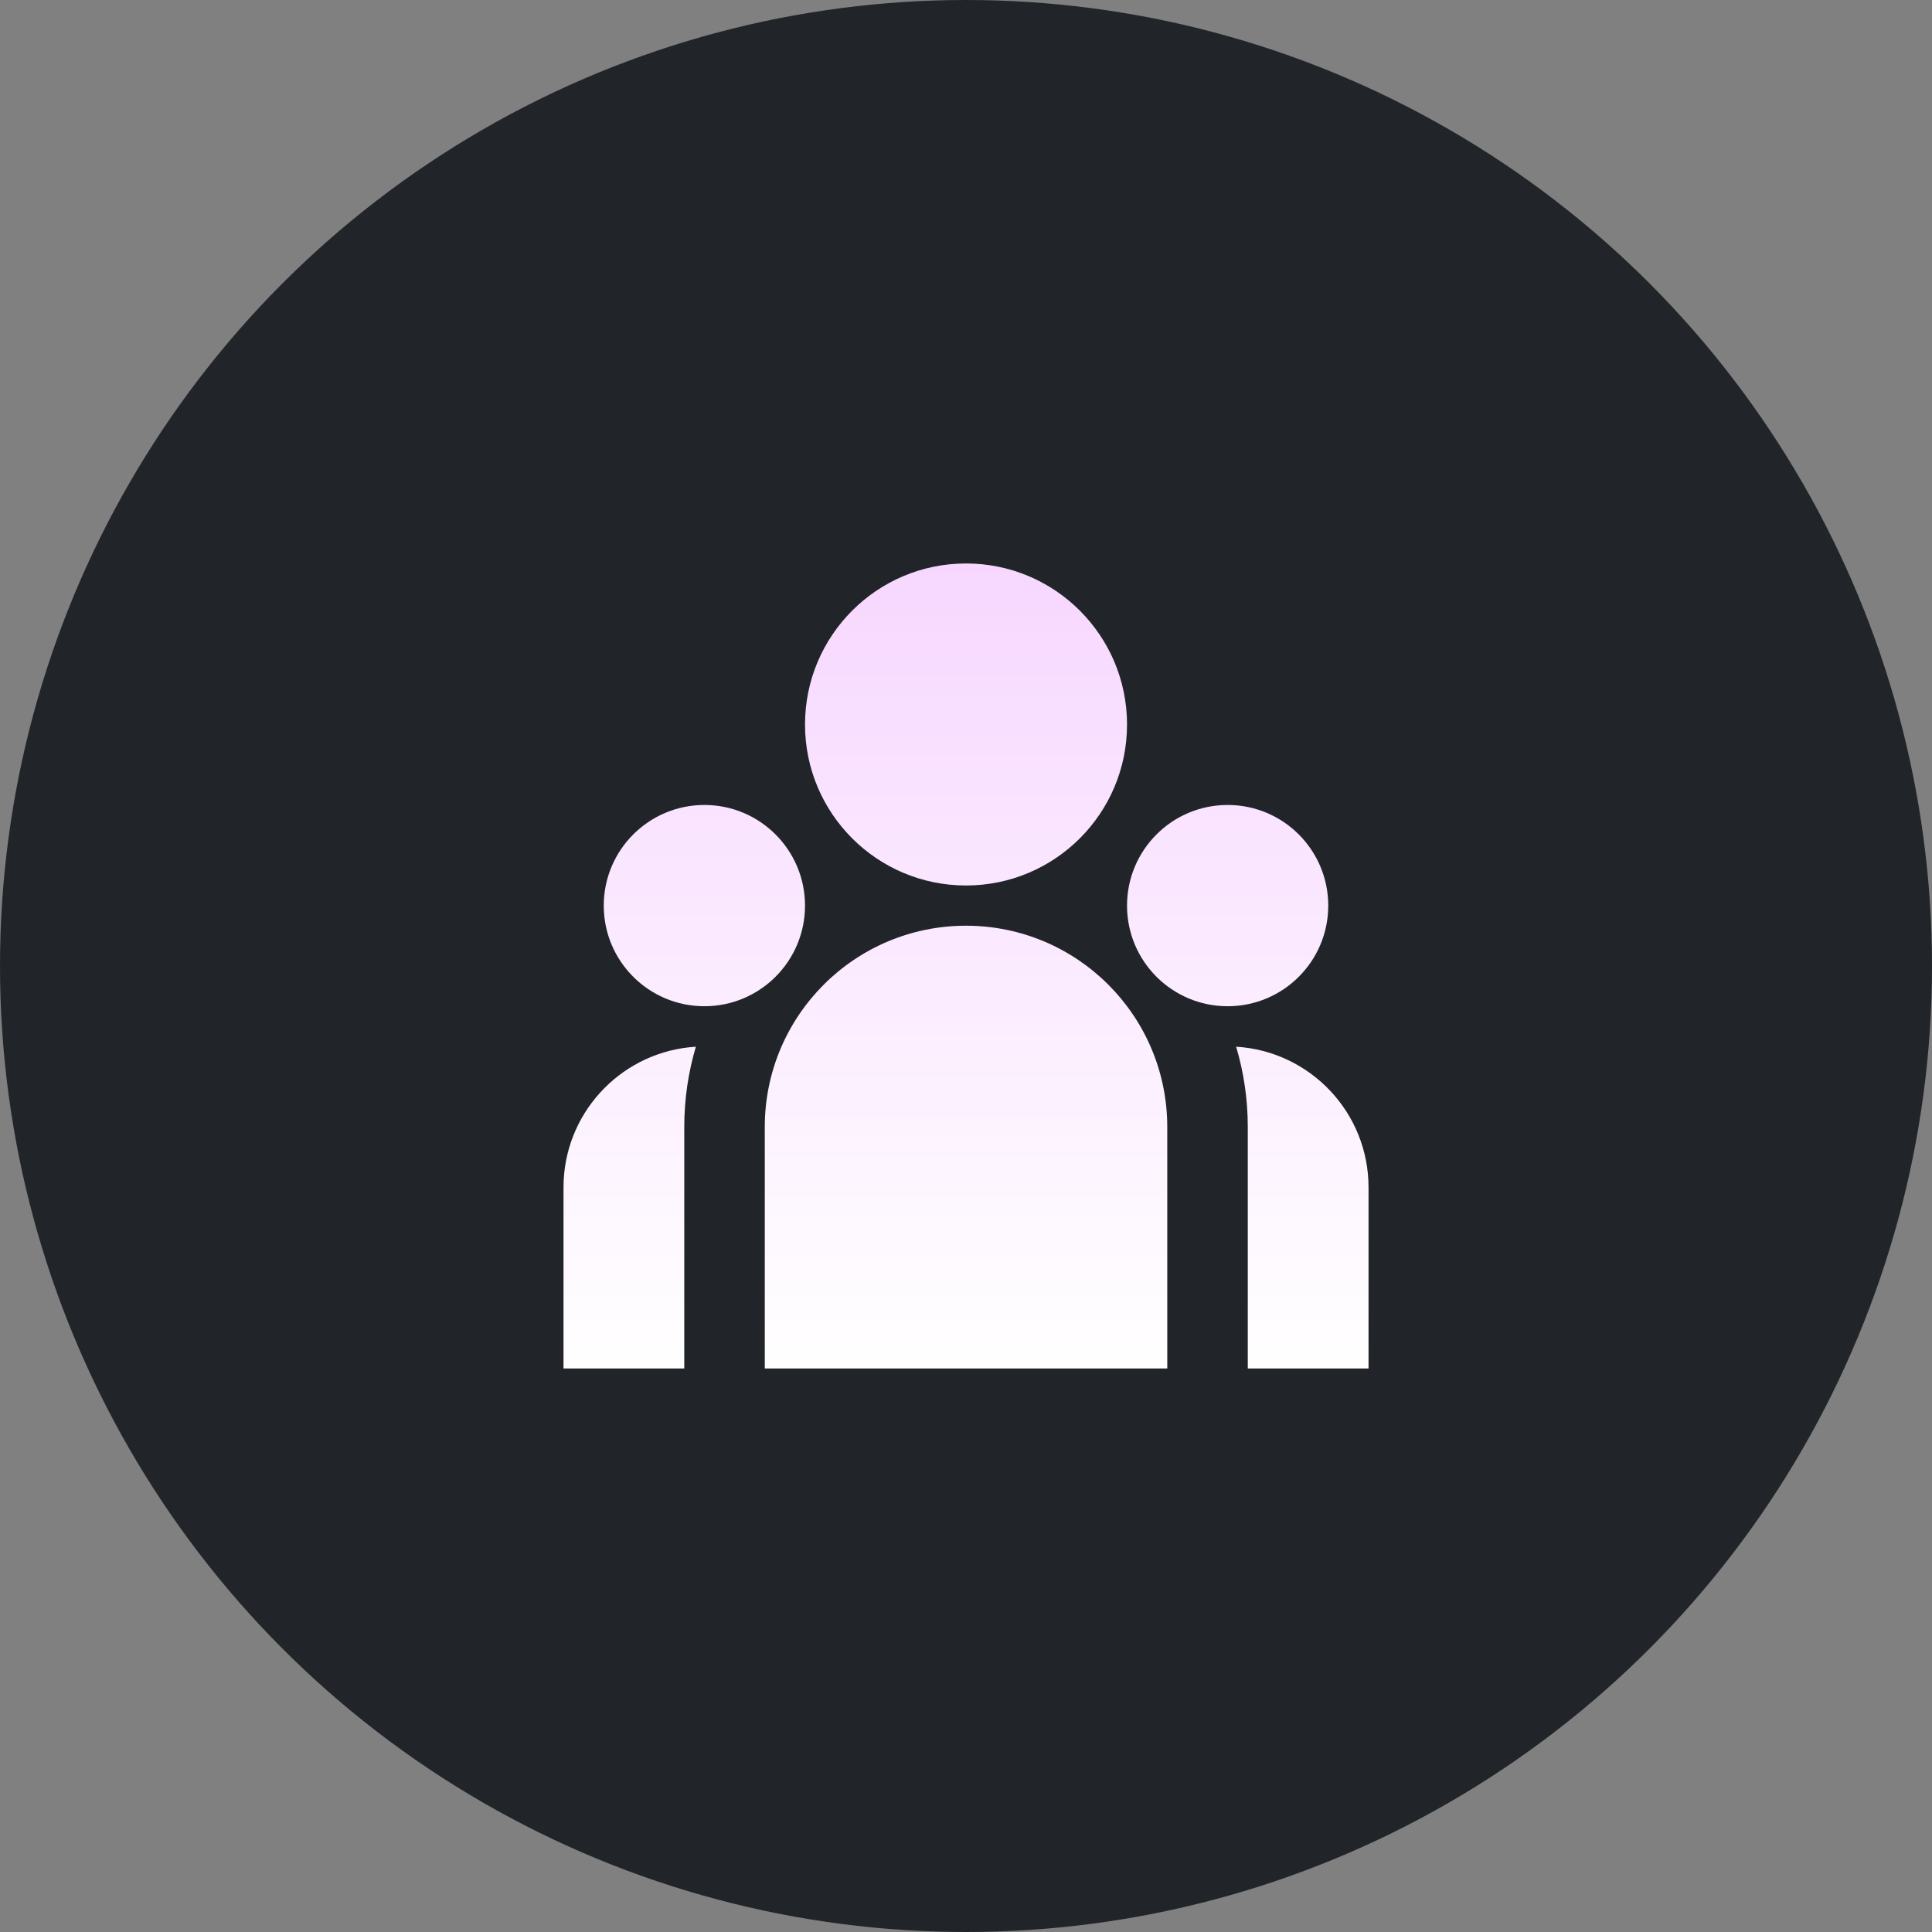<svg width="40" height="40" viewBox="0 0 40 40" fill="none" xmlns="http://www.w3.org/2000/svg">
<rect x="0" y="0" width="40" height="40" fill="#808080" stroke="none"/>
<circle cx="20" cy="20" r="20" fill="#212529"/>
<path d="M20 18.333C21.841 18.333 23.334 16.841 23.334 15C23.334 13.159 21.841 11.666 20 11.666C18.159 11.666 16.667 13.159 16.667 15C16.667 16.841 18.159 18.333 20 18.333ZM14.584 20.833C15.734 20.833 16.667 19.9 16.667 18.75C16.667 17.599 15.734 16.666 14.584 16.666C13.433 16.666 12.5 17.599 12.5 18.75C12.5 19.9 13.433 20.833 14.584 20.833ZM27.5 18.75C27.5 19.9 26.568 20.833 25.417 20.833C24.266 20.833 23.334 19.9 23.334 18.75C23.334 17.599 24.266 16.666 25.417 16.666C26.568 16.666 27.5 17.599 27.5 18.75ZM20 19.166C22.302 19.166 24.167 21.032 24.167 23.333V28.333H15.834V23.333C15.834 21.032 17.699 19.166 20 19.166ZM14.167 23.333C14.167 22.756 14.251 22.198 14.407 21.671L14.266 21.683C12.805 21.842 11.667 23.08 11.667 24.583V28.333H14.167V23.333ZM28.334 28.333V24.583C28.334 23.031 27.122 21.763 25.593 21.671C25.75 22.198 25.834 22.756 25.834 23.333V28.333H28.334Z" fill="url(#paint0_linear_4341_1212)"/>
<defs>
<linearGradient id="paint0_linear_4341_1212" x1="20" y1="11.666" x2="20" y2="28.333" gradientUnits="userSpaceOnUse">
<stop stop-color="#F7D7FF"/>
<stop offset="1" stop-color="white"/>
</linearGradient>
</defs>
</svg>
